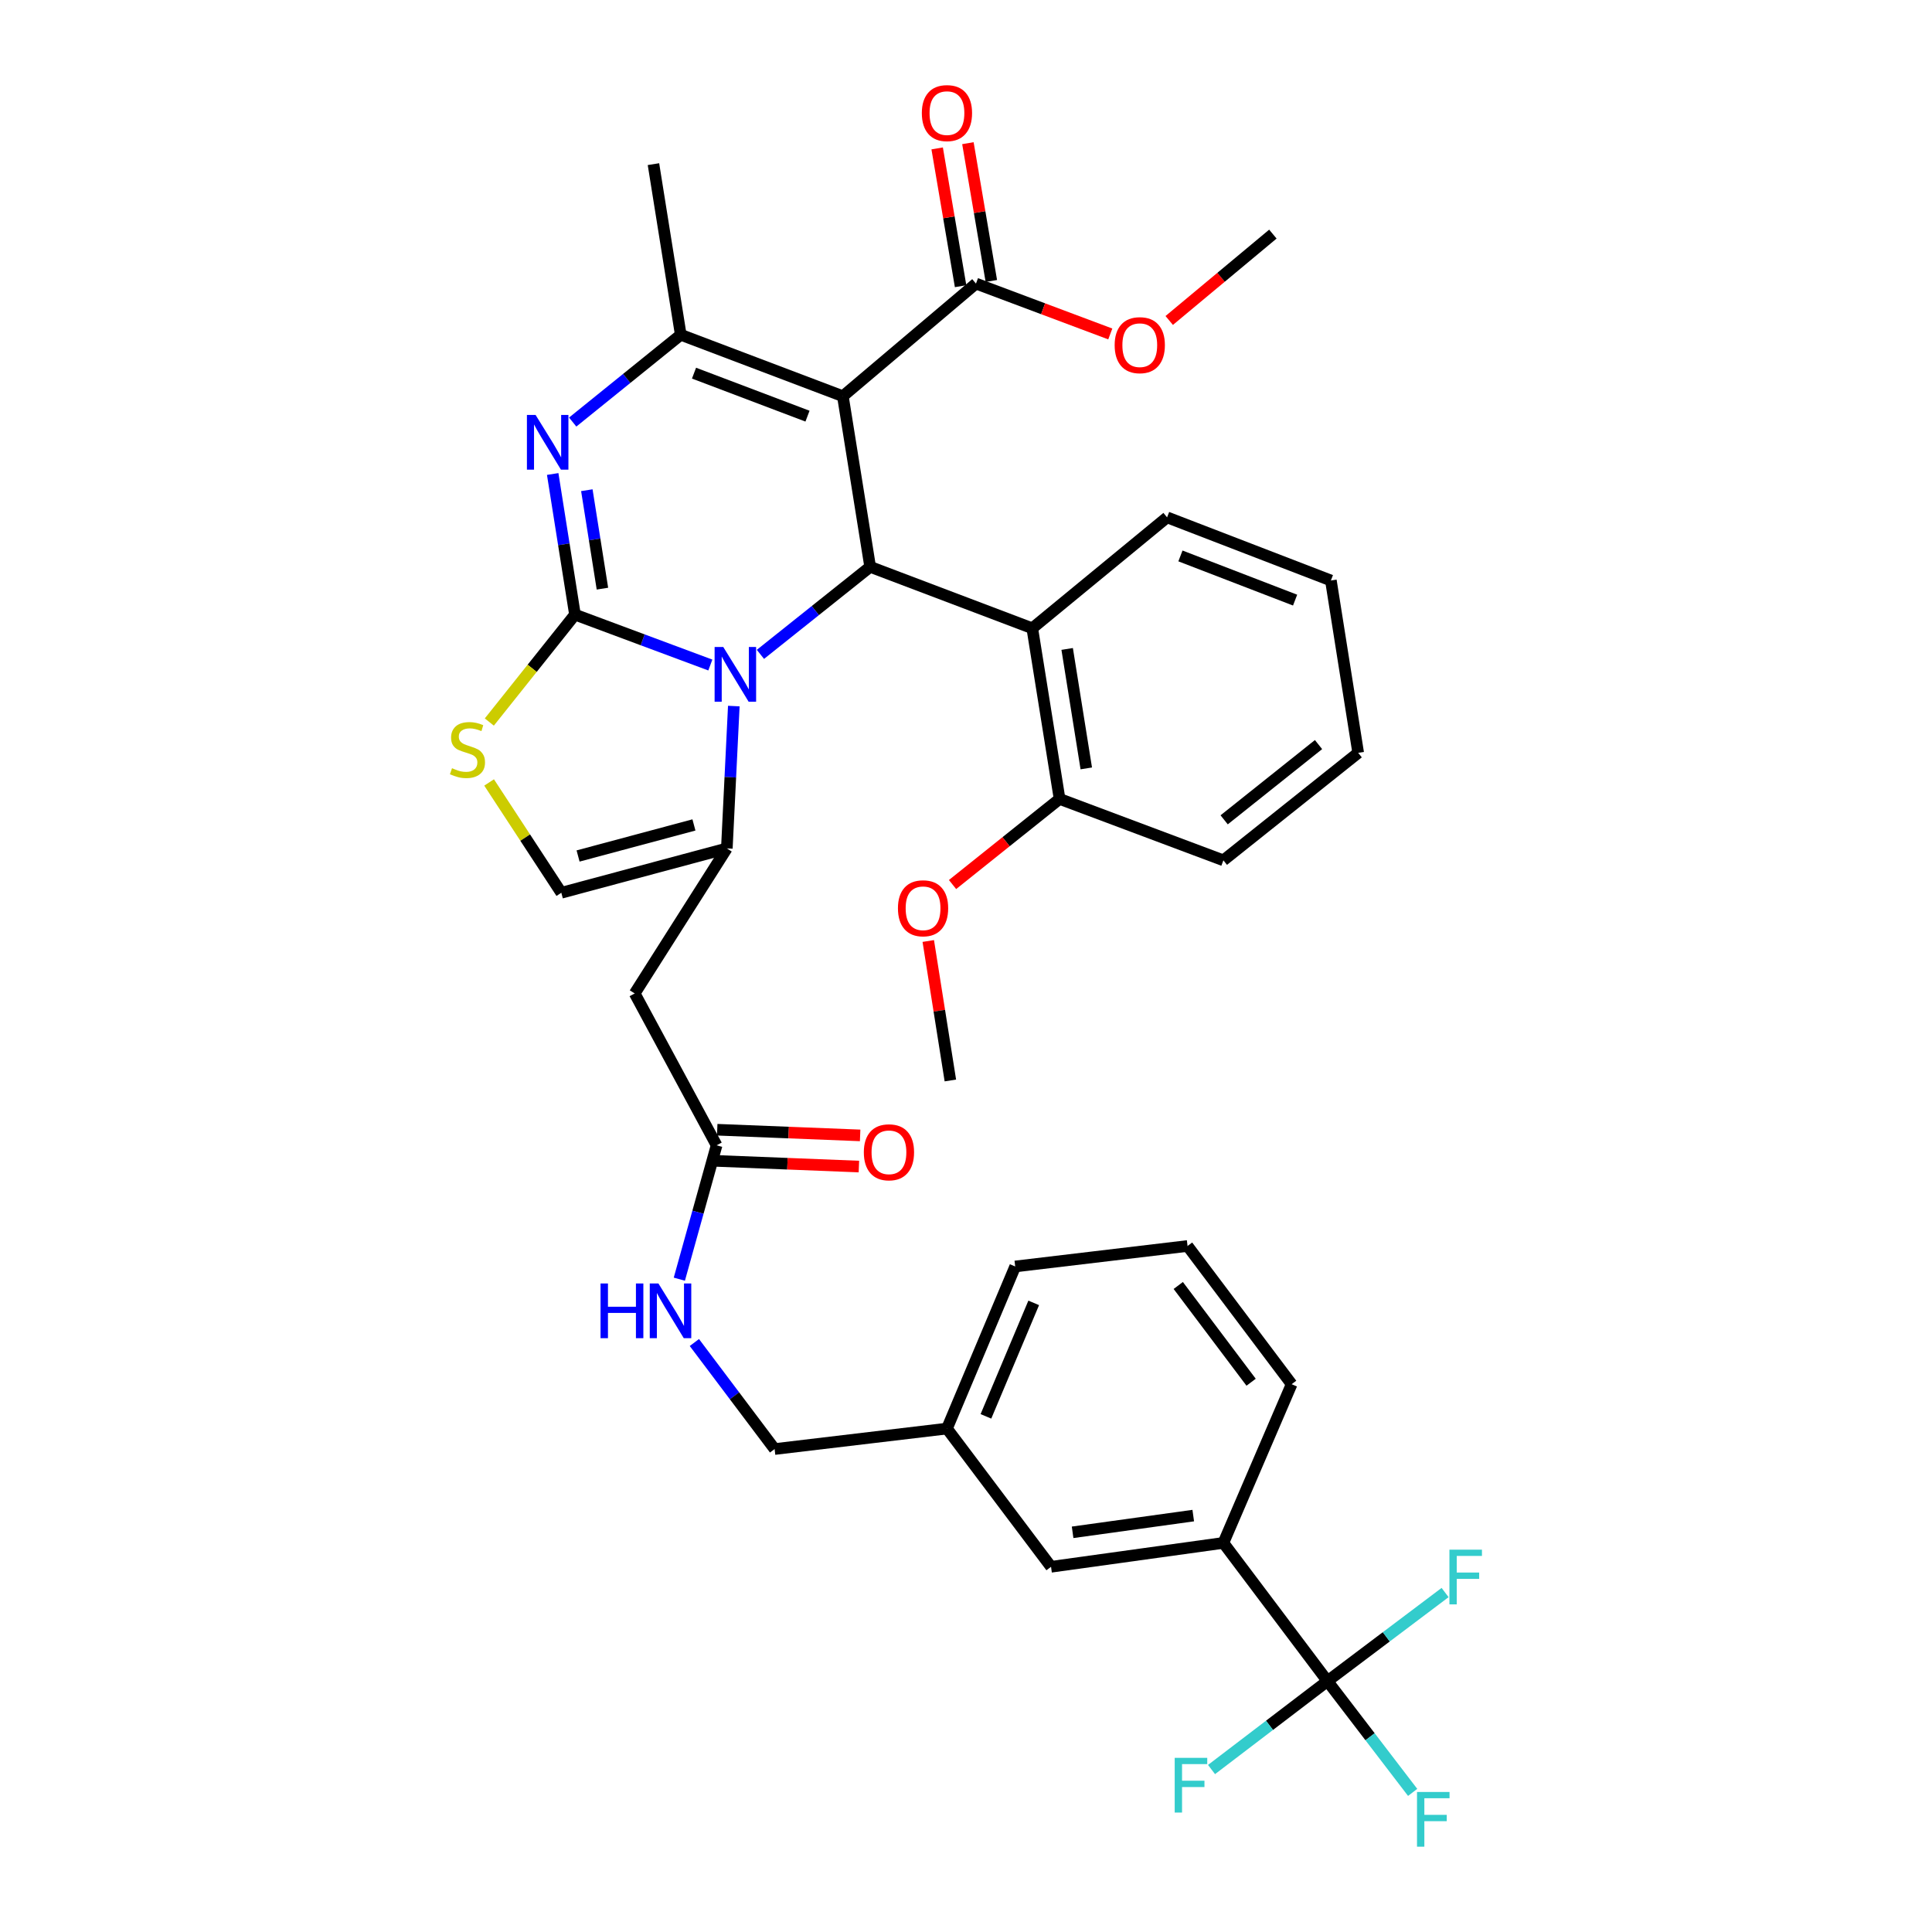 <?xml version='1.0' encoding='iso-8859-1'?>
<svg version='1.1' baseProfile='full'
              xmlns='http://www.w3.org/2000/svg'
                      xmlns:rdkit='http://www.rdkit.org/xml'
                      xmlns:xlink='http://www.w3.org/1999/xlink'
                  xml:space='preserve'
width='1000px' height='1000px' viewBox='0 0 1000 1000'>
<!-- END OF HEADER -->
<rect style='opacity:1.0;fill:#FFFFFF;stroke:none' width='1000' height='1000' x='0' y='0'> </rect>
<path class='bond-0' d='M 687.097,870.142 L 633.221,798.601' style='fill:none;fill-rule:evenodd;stroke:#000000;stroke-width:6px;stroke-linecap:butt;stroke-linejoin:miter;stroke-opacity:1' />
<path class='bond-1' d='M 687.097,870.142 L 709.142,898.941' style='fill:none;fill-rule:evenodd;stroke:#000000;stroke-width:6px;stroke-linecap:butt;stroke-linejoin:miter;stroke-opacity:1' />
<path class='bond-1' d='M 709.142,898.941 L 731.187,927.741' style='fill:none;fill-rule:evenodd;stroke:#33CCCC;stroke-width:6px;stroke-linecap:butt;stroke-linejoin:miter;stroke-opacity:1' />
<path class='bond-2' d='M 687.097,870.142 L 717.537,847.218' style='fill:none;fill-rule:evenodd;stroke:#000000;stroke-width:6px;stroke-linecap:butt;stroke-linejoin:miter;stroke-opacity:1' />
<path class='bond-2' d='M 717.537,847.218 L 747.978,824.294' style='fill:none;fill-rule:evenodd;stroke:#33CCCC;stroke-width:6px;stroke-linecap:butt;stroke-linejoin:miter;stroke-opacity:1' />
<path class='bond-3' d='M 687.097,870.142 L 657.091,893.023' style='fill:none;fill-rule:evenodd;stroke:#000000;stroke-width:6px;stroke-linecap:butt;stroke-linejoin:miter;stroke-opacity:1' />
<path class='bond-3' d='M 657.091,893.023 L 627.085,915.903' style='fill:none;fill-rule:evenodd;stroke:#33CCCC;stroke-width:6px;stroke-linecap:butt;stroke-linejoin:miter;stroke-opacity:1' />
<path class='bond-4' d='M 370.911,592.812 L 361.266,627.457' style='fill:none;fill-rule:evenodd;stroke:#000000;stroke-width:6px;stroke-linecap:butt;stroke-linejoin:miter;stroke-opacity:1' />
<path class='bond-4' d='M 361.266,627.457 L 351.62,662.102' style='fill:none;fill-rule:evenodd;stroke:#0000FF;stroke-width:6px;stroke-linecap:butt;stroke-linejoin:miter;stroke-opacity:1' />
<path class='bond-5' d='M 370.592,600.876 L 407.579,602.341' style='fill:none;fill-rule:evenodd;stroke:#000000;stroke-width:6px;stroke-linecap:butt;stroke-linejoin:miter;stroke-opacity:1' />
<path class='bond-5' d='M 407.579,602.341 L 444.566,603.806' style='fill:none;fill-rule:evenodd;stroke:#FF0000;stroke-width:6px;stroke-linecap:butt;stroke-linejoin:miter;stroke-opacity:1' />
<path class='bond-5' d='M 371.231,584.748 L 408.218,586.213' style='fill:none;fill-rule:evenodd;stroke:#000000;stroke-width:6px;stroke-linecap:butt;stroke-linejoin:miter;stroke-opacity:1' />
<path class='bond-5' d='M 408.218,586.213 L 445.205,587.678' style='fill:none;fill-rule:evenodd;stroke:#FF0000;stroke-width:6px;stroke-linecap:butt;stroke-linejoin:miter;stroke-opacity:1' />
<path class='bond-6' d='M 370.911,592.812 L 328.514,514.205' style='fill:none;fill-rule:evenodd;stroke:#000000;stroke-width:6px;stroke-linecap:butt;stroke-linejoin:miter;stroke-opacity:1' />
<path class='bond-7' d='M 359.408,694.884 L 380.171,722.455' style='fill:none;fill-rule:evenodd;stroke:#0000FF;stroke-width:6px;stroke-linecap:butt;stroke-linejoin:miter;stroke-opacity:1' />
<path class='bond-7' d='M 380.171,722.455 L 400.934,750.026' style='fill:none;fill-rule:evenodd;stroke:#000000;stroke-width:6px;stroke-linecap:butt;stroke-linejoin:miter;stroke-opacity:1' />
<path class='bond-8' d='M 633.221,798.601 L 544.015,810.967' style='fill:none;fill-rule:evenodd;stroke:#000000;stroke-width:6px;stroke-linecap:butt;stroke-linejoin:miter;stroke-opacity:1' />
<path class='bond-8' d='M 617.624,784.468 L 555.18,793.124' style='fill:none;fill-rule:evenodd;stroke:#000000;stroke-width:6px;stroke-linecap:butt;stroke-linejoin:miter;stroke-opacity:1' />
<path class='bond-9' d='M 633.221,798.601 L 668.552,716.461' style='fill:none;fill-rule:evenodd;stroke:#000000;stroke-width:6px;stroke-linecap:butt;stroke-linejoin:miter;stroke-opacity:1' />
<path class='bond-10' d='M 286.073,245.339 L 291.838,281.733' style='fill:none;fill-rule:evenodd;stroke:#0000FF;stroke-width:6px;stroke-linecap:butt;stroke-linejoin:miter;stroke-opacity:1' />
<path class='bond-10' d='M 291.838,281.733 L 297.604,318.127' style='fill:none;fill-rule:evenodd;stroke:#000000;stroke-width:6px;stroke-linecap:butt;stroke-linejoin:miter;stroke-opacity:1' />
<path class='bond-10' d='M 303.745,253.732 L 307.781,279.207' style='fill:none;fill-rule:evenodd;stroke:#0000FF;stroke-width:6px;stroke-linecap:butt;stroke-linejoin:miter;stroke-opacity:1' />
<path class='bond-10' d='M 307.781,279.207 L 311.817,304.683' style='fill:none;fill-rule:evenodd;stroke:#000000;stroke-width:6px;stroke-linecap:butt;stroke-linejoin:miter;stroke-opacity:1' />
<path class='bond-11' d='M 296.425,218.458 L 324.392,195.868' style='fill:none;fill-rule:evenodd;stroke:#0000FF;stroke-width:6px;stroke-linecap:butt;stroke-linejoin:miter;stroke-opacity:1' />
<path class='bond-11' d='M 324.392,195.868 L 352.358,173.279' style='fill:none;fill-rule:evenodd;stroke:#000000;stroke-width:6px;stroke-linecap:butt;stroke-linejoin:miter;stroke-opacity:1' />
<path class='bond-12' d='M 450.397,293.395 L 421.996,316.048' style='fill:none;fill-rule:evenodd;stroke:#000000;stroke-width:6px;stroke-linecap:butt;stroke-linejoin:miter;stroke-opacity:1' />
<path class='bond-12' d='M 421.996,316.048 L 393.594,338.701' style='fill:none;fill-rule:evenodd;stroke:#0000FF;stroke-width:6px;stroke-linecap:butt;stroke-linejoin:miter;stroke-opacity:1' />
<path class='bond-13' d='M 450.397,293.395 L 436.265,205.077' style='fill:none;fill-rule:evenodd;stroke:#000000;stroke-width:6px;stroke-linecap:butt;stroke-linejoin:miter;stroke-opacity:1' />
<path class='bond-14' d='M 450.397,293.395 L 534.304,325.193' style='fill:none;fill-rule:evenodd;stroke:#000000;stroke-width:6px;stroke-linecap:butt;stroke-linejoin:miter;stroke-opacity:1' />
<path class='bond-15' d='M 436.265,205.077 L 505.16,146.781' style='fill:none;fill-rule:evenodd;stroke:#000000;stroke-width:6px;stroke-linecap:butt;stroke-linejoin:miter;stroke-opacity:1' />
<path class='bond-16' d='M 436.265,205.077 L 352.358,173.279' style='fill:none;fill-rule:evenodd;stroke:#000000;stroke-width:6px;stroke-linecap:butt;stroke-linejoin:miter;stroke-opacity:1' />
<path class='bond-16' d='M 417.959,215.401 L 359.224,193.142' style='fill:none;fill-rule:evenodd;stroke:#000000;stroke-width:6px;stroke-linecap:butt;stroke-linejoin:miter;stroke-opacity:1' />
<path class='bond-17' d='M 352.358,173.279 L 338.226,84.961' style='fill:none;fill-rule:evenodd;stroke:#000000;stroke-width:6px;stroke-linecap:butt;stroke-linejoin:miter;stroke-opacity:1' />
<path class='bond-18' d='M 367.668,344.221 L 332.636,331.174' style='fill:none;fill-rule:evenodd;stroke:#0000FF;stroke-width:6px;stroke-linecap:butt;stroke-linejoin:miter;stroke-opacity:1' />
<path class='bond-18' d='M 332.636,331.174 L 297.604,318.127' style='fill:none;fill-rule:evenodd;stroke:#000000;stroke-width:6px;stroke-linecap:butt;stroke-linejoin:miter;stroke-opacity:1' />
<path class='bond-19' d='M 379.819,365.461 L 378.015,402.296' style='fill:none;fill-rule:evenodd;stroke:#0000FF;stroke-width:6px;stroke-linecap:butt;stroke-linejoin:miter;stroke-opacity:1' />
<path class='bond-19' d='M 378.015,402.296 L 376.211,439.131' style='fill:none;fill-rule:evenodd;stroke:#000000;stroke-width:6px;stroke-linecap:butt;stroke-linejoin:miter;stroke-opacity:1' />
<path class='bond-20' d='M 297.604,318.127 L 275.439,345.922' style='fill:none;fill-rule:evenodd;stroke:#000000;stroke-width:6px;stroke-linecap:butt;stroke-linejoin:miter;stroke-opacity:1' />
<path class='bond-20' d='M 275.439,345.922 L 253.273,373.717' style='fill:none;fill-rule:evenodd;stroke:#CCCC00;stroke-width:6px;stroke-linecap:butt;stroke-linejoin:miter;stroke-opacity:1' />
<path class='bond-21' d='M 253.156,404.998 L 271.847,433.547' style='fill:none;fill-rule:evenodd;stroke:#CCCC00;stroke-width:6px;stroke-linecap:butt;stroke-linejoin:miter;stroke-opacity:1' />
<path class='bond-21' d='M 271.847,433.547 L 290.538,462.096' style='fill:none;fill-rule:evenodd;stroke:#000000;stroke-width:6px;stroke-linecap:butt;stroke-linejoin:miter;stroke-opacity:1' />
<path class='bond-22' d='M 290.538,462.096 L 376.211,439.131' style='fill:none;fill-rule:evenodd;stroke:#000000;stroke-width:6px;stroke-linecap:butt;stroke-linejoin:miter;stroke-opacity:1' />
<path class='bond-22' d='M 299.21,443.061 L 359.181,426.985' style='fill:none;fill-rule:evenodd;stroke:#000000;stroke-width:6px;stroke-linecap:butt;stroke-linejoin:miter;stroke-opacity:1' />
<path class='bond-23' d='M 376.211,439.131 L 328.514,514.205' style='fill:none;fill-rule:evenodd;stroke:#000000;stroke-width:6px;stroke-linecap:butt;stroke-linejoin:miter;stroke-opacity:1' />
<path class='bond-24' d='M 534.304,325.193 L 548.436,413.521' style='fill:none;fill-rule:evenodd;stroke:#000000;stroke-width:6px;stroke-linecap:butt;stroke-linejoin:miter;stroke-opacity:1' />
<path class='bond-24' d='M 552.362,335.892 L 562.254,397.722' style='fill:none;fill-rule:evenodd;stroke:#000000;stroke-width:6px;stroke-linecap:butt;stroke-linejoin:miter;stroke-opacity:1' />
<path class='bond-25' d='M 534.304,325.193 L 604.078,267.785' style='fill:none;fill-rule:evenodd;stroke:#000000;stroke-width:6px;stroke-linecap:butt;stroke-linejoin:miter;stroke-opacity:1' />
<path class='bond-26' d='M 505.16,146.781 L 539.921,159.818' style='fill:none;fill-rule:evenodd;stroke:#000000;stroke-width:6px;stroke-linecap:butt;stroke-linejoin:miter;stroke-opacity:1' />
<path class='bond-26' d='M 539.921,159.818 L 574.682,172.854' style='fill:none;fill-rule:evenodd;stroke:#FF0000;stroke-width:6px;stroke-linecap:butt;stroke-linejoin:miter;stroke-opacity:1' />
<path class='bond-27' d='M 513.116,145.428 L 507.052,109.768' style='fill:none;fill-rule:evenodd;stroke:#000000;stroke-width:6px;stroke-linecap:butt;stroke-linejoin:miter;stroke-opacity:1' />
<path class='bond-27' d='M 507.052,109.768 L 500.987,74.109' style='fill:none;fill-rule:evenodd;stroke:#FF0000;stroke-width:6px;stroke-linecap:butt;stroke-linejoin:miter;stroke-opacity:1' />
<path class='bond-27' d='M 497.204,148.134 L 491.139,112.475' style='fill:none;fill-rule:evenodd;stroke:#000000;stroke-width:6px;stroke-linecap:butt;stroke-linejoin:miter;stroke-opacity:1' />
<path class='bond-27' d='M 491.139,112.475 L 485.075,76.815' style='fill:none;fill-rule:evenodd;stroke:#FF0000;stroke-width:6px;stroke-linecap:butt;stroke-linejoin:miter;stroke-opacity:1' />
<path class='bond-28' d='M 605.187,165.878 L 632.014,143.524' style='fill:none;fill-rule:evenodd;stroke:#FF0000;stroke-width:6px;stroke-linecap:butt;stroke-linejoin:miter;stroke-opacity:1' />
<path class='bond-28' d='M 632.014,143.524 L 658.841,121.17' style='fill:none;fill-rule:evenodd;stroke:#000000;stroke-width:6px;stroke-linecap:butt;stroke-linejoin:miter;stroke-opacity:1' />
<path class='bond-29' d='M 548.436,413.521 L 520.736,435.677' style='fill:none;fill-rule:evenodd;stroke:#000000;stroke-width:6px;stroke-linecap:butt;stroke-linejoin:miter;stroke-opacity:1' />
<path class='bond-29' d='M 520.736,435.677 L 493.036,457.834' style='fill:none;fill-rule:evenodd;stroke:#FF0000;stroke-width:6px;stroke-linecap:butt;stroke-linejoin:miter;stroke-opacity:1' />
<path class='bond-30' d='M 548.436,413.521 L 633.221,445.31' style='fill:none;fill-rule:evenodd;stroke:#000000;stroke-width:6px;stroke-linecap:butt;stroke-linejoin:miter;stroke-opacity:1' />
<path class='bond-31' d='M 480.47,487.059 L 486.188,523.153' style='fill:none;fill-rule:evenodd;stroke:#FF0000;stroke-width:6px;stroke-linecap:butt;stroke-linejoin:miter;stroke-opacity:1' />
<path class='bond-31' d='M 486.188,523.153 L 491.906,559.248' style='fill:none;fill-rule:evenodd;stroke:#000000;stroke-width:6px;stroke-linecap:butt;stroke-linejoin:miter;stroke-opacity:1' />
<path class='bond-32' d='M 604.078,267.785 L 688.863,300.462' style='fill:none;fill-rule:evenodd;stroke:#000000;stroke-width:6px;stroke-linecap:butt;stroke-linejoin:miter;stroke-opacity:1' />
<path class='bond-32' d='M 610.991,287.748 L 670.341,310.621' style='fill:none;fill-rule:evenodd;stroke:#000000;stroke-width:6px;stroke-linecap:butt;stroke-linejoin:miter;stroke-opacity:1' />
<path class='bond-33' d='M 633.221,445.31 L 702.996,389.668' style='fill:none;fill-rule:evenodd;stroke:#000000;stroke-width:6px;stroke-linecap:butt;stroke-linejoin:miter;stroke-opacity:1' />
<path class='bond-33' d='M 633.624,424.344 L 682.466,385.394' style='fill:none;fill-rule:evenodd;stroke:#000000;stroke-width:6px;stroke-linecap:butt;stroke-linejoin:miter;stroke-opacity:1' />
<path class='bond-34' d='M 688.863,300.462 L 702.996,389.668' style='fill:none;fill-rule:evenodd;stroke:#000000;stroke-width:6px;stroke-linecap:butt;stroke-linejoin:miter;stroke-opacity:1' />
<path class='bond-35' d='M 544.015,810.967 L 490.14,739.427' style='fill:none;fill-rule:evenodd;stroke:#000000;stroke-width:6px;stroke-linecap:butt;stroke-linejoin:miter;stroke-opacity:1' />
<path class='bond-36' d='M 490.14,739.427 L 400.934,750.026' style='fill:none;fill-rule:evenodd;stroke:#000000;stroke-width:6px;stroke-linecap:butt;stroke-linejoin:miter;stroke-opacity:1' />
<path class='bond-37' d='M 490.14,739.427 L 525.471,655.52' style='fill:none;fill-rule:evenodd;stroke:#000000;stroke-width:6px;stroke-linecap:butt;stroke-linejoin:miter;stroke-opacity:1' />
<path class='bond-37' d='M 510.316,733.104 L 535.047,674.37' style='fill:none;fill-rule:evenodd;stroke:#000000;stroke-width:6px;stroke-linecap:butt;stroke-linejoin:miter;stroke-opacity:1' />
<path class='bond-38' d='M 668.552,716.461 L 614.677,644.921' style='fill:none;fill-rule:evenodd;stroke:#000000;stroke-width:6px;stroke-linecap:butt;stroke-linejoin:miter;stroke-opacity:1' />
<path class='bond-38' d='M 647.577,715.44 L 609.865,665.362' style='fill:none;fill-rule:evenodd;stroke:#000000;stroke-width:6px;stroke-linecap:butt;stroke-linejoin:miter;stroke-opacity:1' />
<path class='bond-39' d='M 614.677,644.921 L 525.471,655.52' style='fill:none;fill-rule:evenodd;stroke:#000000;stroke-width:6px;stroke-linecap:butt;stroke-linejoin:miter;stroke-opacity:1' />
<path  class='atom-2' d='M 310.838 664.325
L 314.678 664.325
L 314.678 676.365
L 329.158 676.365
L 329.158 664.325
L 332.998 664.325
L 332.998 692.645
L 329.158 692.645
L 329.158 679.565
L 314.678 679.565
L 314.678 692.645
L 310.838 692.645
L 310.838 664.325
' fill='#0000FF'/>
<path  class='atom-2' d='M 340.798 664.325
L 350.078 679.325
Q 350.998 680.805, 352.478 683.485
Q 353.958 686.165, 354.038 686.325
L 354.038 664.325
L 357.798 664.325
L 357.798 692.645
L 353.918 692.645
L 343.958 676.245
Q 342.798 674.325, 341.558 672.125
Q 340.358 669.925, 339.998 669.245
L 339.998 692.645
L 336.318 692.645
L 336.318 664.325
L 340.798 664.325
' fill='#0000FF'/>
<path  class='atom-3' d='M 447.118 596.425
Q 447.118 589.625, 450.478 585.825
Q 453.838 582.025, 460.118 582.025
Q 466.398 582.025, 469.758 585.825
Q 473.118 589.625, 473.118 596.425
Q 473.118 603.305, 469.718 607.225
Q 466.318 611.105, 460.118 611.105
Q 453.878 611.105, 450.478 607.225
Q 447.118 603.345, 447.118 596.425
M 460.118 607.905
Q 464.438 607.905, 466.758 605.025
Q 469.118 602.105, 469.118 596.425
Q 469.118 590.865, 466.758 588.065
Q 464.438 585.225, 460.118 585.225
Q 455.798 585.225, 453.438 588.025
Q 451.118 590.825, 451.118 596.425
Q 451.118 602.145, 453.438 605.025
Q 455.798 607.905, 460.118 607.905
' fill='#FF0000'/>
<path  class='atom-5' d='M 277.212 214.761
L 286.492 229.761
Q 287.412 231.241, 288.892 233.921
Q 290.372 236.601, 290.452 236.761
L 290.452 214.761
L 294.212 214.761
L 294.212 243.081
L 290.332 243.081
L 280.372 226.681
Q 279.212 224.761, 277.972 222.561
Q 276.772 220.361, 276.412 219.681
L 276.412 243.081
L 272.732 243.081
L 272.732 214.761
L 277.212 214.761
' fill='#0000FF'/>
<path  class='atom-9' d='M 374.363 334.886
L 383.643 349.886
Q 384.563 351.366, 386.043 354.046
Q 387.523 356.726, 387.603 356.886
L 387.603 334.886
L 391.363 334.886
L 391.363 363.206
L 387.483 363.206
L 377.523 346.806
Q 376.363 344.886, 375.123 342.686
Q 373.923 340.486, 373.563 339.806
L 373.563 363.206
L 369.883 363.206
L 369.883 334.886
L 374.363 334.886
' fill='#0000FF'/>
<path  class='atom-11' d='M 233.962 397.621
Q 234.282 397.741, 235.602 398.301
Q 236.922 398.861, 238.362 399.221
Q 239.842 399.541, 241.282 399.541
Q 243.962 399.541, 245.522 398.261
Q 247.082 396.941, 247.082 394.661
Q 247.082 393.101, 246.282 392.141
Q 245.522 391.181, 244.322 390.661
Q 243.122 390.141, 241.122 389.541
Q 238.602 388.781, 237.082 388.061
Q 235.602 387.341, 234.522 385.821
Q 233.482 384.301, 233.482 381.741
Q 233.482 378.181, 235.882 375.981
Q 238.322 373.781, 243.122 373.781
Q 246.402 373.781, 250.122 375.341
L 249.202 378.421
Q 245.802 377.021, 243.242 377.021
Q 240.482 377.021, 238.962 378.181
Q 237.442 379.301, 237.482 381.261
Q 237.482 382.781, 238.242 383.701
Q 239.042 384.621, 240.162 385.141
Q 241.322 385.661, 243.242 386.261
Q 245.802 387.061, 247.322 387.861
Q 248.842 388.661, 249.922 390.301
Q 251.042 391.901, 251.042 394.661
Q 251.042 398.581, 248.402 400.701
Q 245.802 402.781, 241.442 402.781
Q 238.922 402.781, 237.002 402.221
Q 235.122 401.701, 232.882 400.781
L 233.962 397.621
' fill='#CCCC00'/>
<path  class='atom-17' d='M 576.945 178.659
Q 576.945 171.859, 580.305 168.059
Q 583.665 164.259, 589.945 164.259
Q 596.225 164.259, 599.585 168.059
Q 602.945 171.859, 602.945 178.659
Q 602.945 185.539, 599.545 189.459
Q 596.145 193.339, 589.945 193.339
Q 583.705 193.339, 580.305 189.459
Q 576.945 185.579, 576.945 178.659
M 589.945 190.139
Q 594.265 190.139, 596.585 187.259
Q 598.945 184.339, 598.945 178.659
Q 598.945 173.099, 596.585 170.299
Q 594.265 167.459, 589.945 167.459
Q 585.625 167.459, 583.265 170.259
Q 580.945 173.059, 580.945 178.659
Q 580.945 184.379, 583.265 187.259
Q 585.625 190.139, 589.945 190.139
' fill='#FF0000'/>
<path  class='atom-18' d='M 477.14 58.542
Q 477.14 51.742, 480.5 47.943
Q 483.86 44.142, 490.14 44.142
Q 496.42 44.142, 499.78 47.943
Q 503.14 51.742, 503.14 58.542
Q 503.14 65.422, 499.74 69.343
Q 496.34 73.222, 490.14 73.222
Q 483.9 73.222, 480.5 69.343
Q 477.14 65.463, 477.14 58.542
M 490.14 70.022
Q 494.46 70.022, 496.78 67.142
Q 499.14 64.222, 499.14 58.542
Q 499.14 52.983, 496.78 50.182
Q 494.46 47.343, 490.14 47.343
Q 485.82 47.343, 483.46 50.142
Q 481.14 52.943, 481.14 58.542
Q 481.14 64.263, 483.46 67.142
Q 485.82 70.022, 490.14 70.022
' fill='#FF0000'/>
<path  class='atom-20' d='M 464.774 470.121
Q 464.774 463.321, 468.134 459.521
Q 471.494 455.721, 477.774 455.721
Q 484.054 455.721, 487.414 459.521
Q 490.774 463.321, 490.774 470.121
Q 490.774 477.001, 487.374 480.921
Q 483.974 484.801, 477.774 484.801
Q 471.534 484.801, 468.134 480.921
Q 464.774 477.041, 464.774 470.121
M 477.774 481.601
Q 482.094 481.601, 484.414 478.721
Q 486.774 475.801, 486.774 470.121
Q 486.774 464.561, 484.414 461.761
Q 482.094 458.921, 477.774 458.921
Q 473.454 458.921, 471.094 461.721
Q 468.774 464.521, 468.774 470.121
Q 468.774 475.841, 471.094 478.721
Q 473.454 481.601, 477.774 481.601
' fill='#FF0000'/>
<path  class='atom-29' d='M 733.44 927.523
L 750.28 927.523
L 750.28 930.763
L 737.24 930.763
L 737.24 939.363
L 748.84 939.363
L 748.84 942.643
L 737.24 942.643
L 737.24 955.843
L 733.44 955.843
L 733.44 927.523
' fill='#33CCCC'/>
<path  class='atom-30' d='M 750.217 802.107
L 767.057 802.107
L 767.057 805.347
L 754.017 805.347
L 754.017 813.947
L 765.617 813.947
L 765.617 817.227
L 754.017 817.227
L 754.017 830.427
L 750.217 830.427
L 750.217 802.107
' fill='#33CCCC'/>
<path  class='atom-31' d='M 608.024 909.857
L 624.864 909.857
L 624.864 913.097
L 611.824 913.097
L 611.824 921.697
L 623.424 921.697
L 623.424 924.977
L 611.824 924.977
L 611.824 938.177
L 608.024 938.177
L 608.024 909.857
' fill='#33CCCC'/>
</svg>
